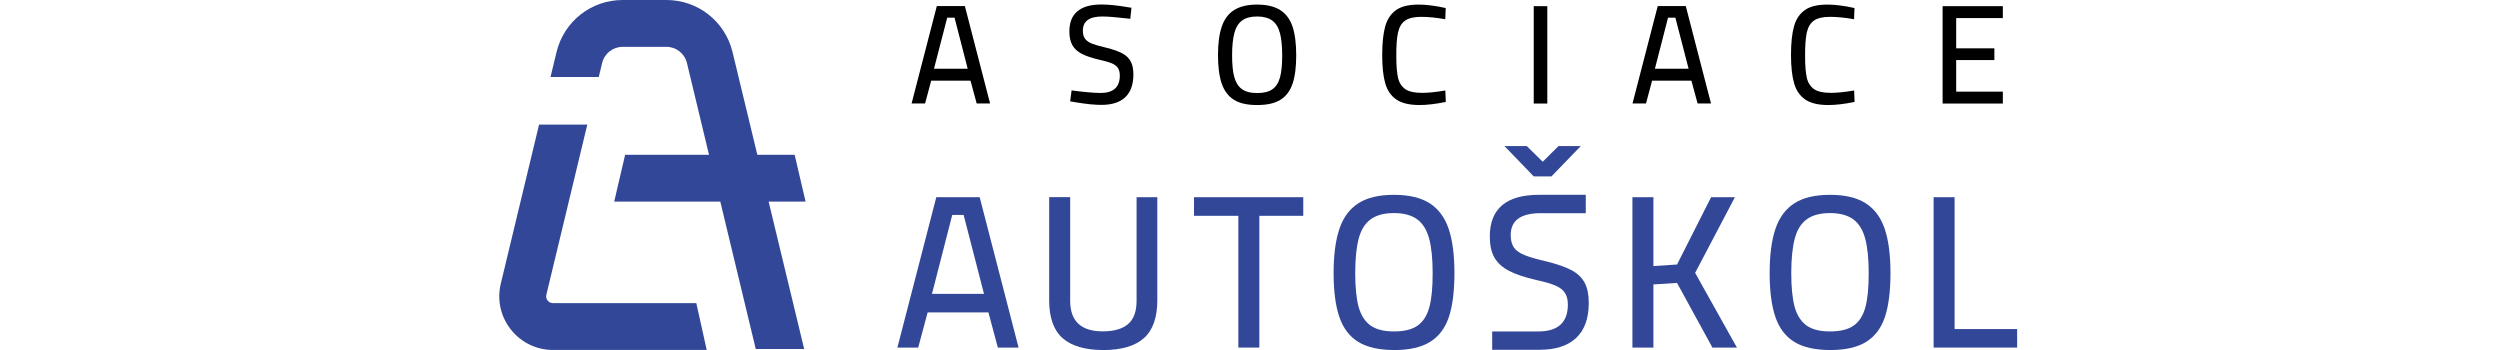 <?xml version="1.0" encoding="utf-8"?>
<!-- Generator: Adobe Illustrator 27.8.1, SVG Export Plug-In . SVG Version: 6.00 Build 0)  -->
<svg version="1.1" id="Skoda_Wordmark" xmlns="http://www.w3.org/2000/svg" xmlns:xlink="http://www.w3.org/1999/xlink" x="0px"
	 y="0px" viewBox="0 0 283.46 39.69" style="enable-background:new 0 0 283.46 39.69;" xml:space="preserve">
<style type="text/css">
	.st0{fill:#324798;}
</style>
<path class="st0" d="M107.97,24.37h1.29l2.31,8.95h-5.9L107.97,24.37z M106.16,22.36l-4.41,17.05h2.36l1.07-3.99h6.89l1.07,3.99
	h2.35l-4.41-17.05H106.16z"/>
<g>
	<path class="st0" d="M120.47,38.33c-1.01-0.9-1.51-2.33-1.51-4.28v-11.7h2.38v11.75c0,2.31,1.23,3.47,3.69,3.47
		c1.29,0,2.25-0.28,2.89-0.84c0.64-0.56,0.95-1.44,0.95-2.63V22.36h2.35v11.7c0,1.95-0.51,3.38-1.52,4.28s-2.56,1.35-4.62,1.35
		C123.02,39.68,121.48,39.23,120.47,38.33"/>
</g>
<polygon class="st0" points="135.38,22.36 135.38,24.47 140.41,24.47 140.41,39.41 142.79,39.41 142.79,24.47 147.77,24.47 
	147.77,22.36 "/>
<g>
	<path class="st0" d="M160.73,36.92c0.63-0.44,1.07-1.13,1.33-2.07c0.26-0.94,0.38-2.23,0.38-3.87c0-1.64-0.13-2.95-0.4-3.93
		c-0.26-0.98-0.72-1.71-1.35-2.18c-0.64-0.47-1.52-0.71-2.64-0.71c-1.12,0-2,0.24-2.64,0.71c-0.64,0.47-1.09,1.19-1.35,2.17
		c-0.26,0.98-0.4,2.28-0.4,3.92c0,1.6,0.13,2.88,0.38,3.82c0.26,0.94,0.7,1.64,1.33,2.11c0.63,0.46,1.52,0.69,2.68,0.69
		C159.21,37.58,160.1,37.36,160.73,36.92 M154.01,38.77c-0.99-0.61-1.71-1.55-2.14-2.81c-0.44-1.26-0.66-2.93-0.66-5
		c0-2.05,0.22-3.72,0.66-5.02c0.44-1.3,1.16-2.26,2.16-2.9c1-0.64,2.34-0.95,4.03-0.95s3.03,0.32,4.03,0.95
		c1,0.64,1.72,1.6,2.16,2.89c0.44,1.29,0.66,2.97,0.66,5.06c0,2.07-0.22,3.73-0.64,4.98c-0.43,1.26-1.14,2.19-2.13,2.8
		c-0.99,0.61-2.35,0.92-4.06,0.92C156.35,39.68,155.01,39.38,154.01,38.77"/>
	<path class="st0" d="M170.58,16.56h2.53l1.81,1.78l1.79-1.78h2.53L175.91,20h-2.01L170.58,16.56z M169.19,39.66v-2.08h5.23
		c2.23,0,3.35-1.02,3.35-3.05c0-0.56-0.12-1.01-0.35-1.35c-0.23-0.34-0.6-0.61-1.1-0.82c-0.5-0.21-1.21-0.41-2.12-0.61
		c-1.34-0.31-2.38-0.66-3.12-1.05c-0.74-0.39-1.29-0.89-1.64-1.5c-0.35-0.61-0.52-1.41-0.52-2.4c0-1.57,0.47-2.75,1.41-3.54
		c0.94-0.79,2.33-1.17,4.16-1.17h5.31v2.08h-5.11c-2.26,0-3.4,0.83-3.4,2.48c0,0.61,0.13,1.09,0.38,1.44
		c0.26,0.35,0.66,0.63,1.23,0.85c0.56,0.22,1.41,0.47,2.55,0.73c1.19,0.3,2.12,0.63,2.78,0.99c0.66,0.36,1.14,0.83,1.45,1.41
		c0.31,0.58,0.46,1.34,0.46,2.28c0,1.75-0.48,3.07-1.43,3.97c-0.95,0.89-2.33,1.34-4.15,1.34H169.19z"/>
</g>
<polygon class="st0" points="194.01,22.36 190.15,29.99 187.47,30.17 187.47,22.36 185.09,22.36 185.09,39.41 187.47,39.41 
	187.47,32.25 190.15,32.08 194.16,39.41 196.94,39.41 192.2,30.94 196.71,22.36 "/>
<g>
	<path class="st0" d="M210.17,36.92c0.63-0.44,1.07-1.13,1.33-2.07c0.26-0.94,0.38-2.23,0.38-3.87c0-1.64-0.13-2.95-0.4-3.93
		c-0.26-0.98-0.71-1.71-1.35-2.18c-0.64-0.47-1.52-0.71-2.64-0.71c-1.12,0-2,0.24-2.64,0.71c-0.64,0.47-1.09,1.19-1.35,2.17
		c-0.26,0.98-0.4,2.28-0.4,3.92c0,1.6,0.13,2.88,0.38,3.82c0.26,0.94,0.7,1.64,1.33,2.11c0.63,0.46,1.52,0.69,2.68,0.69
		C208.65,37.58,209.54,37.36,210.17,36.92 M203.45,38.77c-0.99-0.61-1.71-1.55-2.14-2.81c-0.44-1.26-0.66-2.93-0.66-5
		c0-2.05,0.22-3.72,0.66-5.02c0.44-1.3,1.16-2.26,2.16-2.9c1-0.64,2.34-0.95,4.03-0.95c1.69,0,3.03,0.32,4.03,0.95
		c1,0.64,1.72,1.6,2.16,2.89c0.44,1.29,0.66,2.97,0.66,5.06c0,2.07-0.22,3.73-0.64,4.98c-0.43,1.26-1.14,2.19-2.13,2.8
		c-0.99,0.61-2.35,0.92-4.07,0.92C205.79,39.68,204.44,39.38,203.45,38.77"/>
</g>
<polygon class="st0" points="219.24,22.36 219.24,39.41 228.71,39.41 228.71,37.31 221.62,37.31 221.62,22.36 "/>
<path d="M105.9,7.79h3.82L108.23,2h-0.83L105.9,7.79z M110.04,9.15h-4.46l-0.69,2.58h-1.53l2.86-11.04h3.18l2.86,11.04h-1.52
	L110.04,9.15z"/>
<g>
	<path d="M121.92,11.59l-0.58-0.1l0.16-1.24c1.44,0.19,2.54,0.29,3.3,0.29c1.44,0,2.17-0.66,2.17-1.97c0-0.36-0.08-0.66-0.22-0.87
		c-0.15-0.22-0.39-0.4-0.71-0.53c-0.33-0.13-0.78-0.26-1.37-0.39c-0.87-0.2-1.54-0.43-2.02-0.68c-0.48-0.25-0.83-0.58-1.06-0.97
		c-0.22-0.4-0.34-0.91-0.34-1.56c0-1.02,0.3-1.78,0.91-2.29c0.61-0.51,1.51-0.77,2.7-0.77c0.44,0,0.91,0.03,1.42,0.08
		c0.51,0.05,1.18,0.15,2.01,0.29l-0.13,1.25c-1.46-0.17-2.52-0.26-3.18-0.26c-1.47,0-2.2,0.53-2.2,1.6c0,0.4,0.08,0.71,0.25,0.93
		c0.17,0.22,0.43,0.41,0.79,0.55c0.36,0.14,0.91,0.3,1.65,0.47c0.77,0.19,1.37,0.41,1.8,0.64c0.43,0.23,0.74,0.54,0.94,0.91
		c0.2,0.37,0.3,0.87,0.3,1.48c0,1.13-0.31,1.99-0.92,2.57c-0.61,0.58-1.51,0.87-2.69,0.87C124.16,11.9,123.17,11.8,121.92,11.59"/>
	<path d="M144.27,10.12c0.41-0.28,0.69-0.73,0.86-1.34c0.17-0.61,0.25-1.44,0.25-2.5c0-1.06-0.09-1.91-0.26-2.54
		c-0.17-0.64-0.46-1.11-0.87-1.41c-0.41-0.3-0.98-0.46-1.71-0.46c-0.73,0-1.3,0.15-1.71,0.46c-0.41,0.3-0.7,0.77-0.87,1.4
		c-0.17,0.63-0.26,1.48-0.26,2.54c0,1.04,0.08,1.86,0.25,2.47c0.17,0.61,0.45,1.07,0.86,1.36c0.41,0.3,0.98,0.45,1.73,0.45
		C143.28,10.55,143.86,10.41,144.27,10.12 M139.92,11.32c-0.64-0.4-1.1-1-1.39-1.82c-0.28-0.82-0.43-1.9-0.43-3.23
		c0-1.33,0.14-2.41,0.43-3.25c0.28-0.84,0.75-1.47,1.4-1.88c0.65-0.41,1.52-0.62,2.61-0.62c1.09,0,1.96,0.21,2.61,0.62
		c0.65,0.41,1.11,1.03,1.4,1.87c0.28,0.83,0.42,1.93,0.42,3.27c0,1.34-0.14,2.41-0.42,3.23c-0.28,0.81-0.74,1.42-1.38,1.81
		c-0.64,0.4-1.52,0.59-2.63,0.59C141.43,11.91,140.56,11.72,139.92,11.32"/>
	<path d="M158.32,11.28c-0.61-0.42-1.03-1.04-1.26-1.85c-0.23-0.81-0.34-1.87-0.34-3.2c0-1.37,0.12-2.46,0.35-3.27
		c0.24-0.81,0.65-1.42,1.24-1.83c0.59-0.41,1.44-0.61,2.53-0.61c0.89,0,1.91,0.13,3.08,0.39l-0.05,1.27
		c-1.02-0.18-1.93-0.27-2.73-0.27c-0.8,0-1.41,0.14-1.81,0.42c-0.41,0.28-0.68,0.74-0.82,1.37c-0.14,0.63-0.2,1.55-0.19,2.74
		c0,1.04,0.07,1.84,0.2,2.4c0.13,0.56,0.41,0.98,0.82,1.27c0.41,0.28,1.04,0.42,1.89,0.42c0.71,0,1.59-0.09,2.65-0.27l0.05,1.3
		c-1.18,0.24-2.17,0.35-2.97,0.35C159.81,11.91,158.93,11.7,158.32,11.28"/>
</g>
<rect x="173.9" y="0.7" width="1.54" height="11.04"/>
<path d="M187.64,7.79h3.82L189.96,2h-0.83L187.64,7.79z M191.78,9.15h-4.46l-0.69,2.58h-1.53l2.86-11.04h3.18l2.86,11.04h-1.52
	L191.78,9.15z"/>
<g>
	<path d="M204.68,11.28c-0.61-0.42-1.03-1.04-1.26-1.85c-0.23-0.81-0.35-1.87-0.35-3.2c0-1.37,0.12-2.46,0.35-3.27
		c0.23-0.81,0.65-1.42,1.24-1.83c0.59-0.41,1.44-0.61,2.53-0.61c0.89,0,1.91,0.13,3.08,0.39l-0.05,1.27
		c-1.02-0.18-1.93-0.27-2.73-0.27c-0.8,0-1.41,0.14-1.81,0.42c-0.41,0.28-0.68,0.74-0.82,1.37c-0.14,0.63-0.2,1.55-0.19,2.74
		c0,1.04,0.07,1.84,0.2,2.4c0.13,0.56,0.41,0.98,0.82,1.27c0.41,0.28,1.04,0.42,1.89,0.42c0.71,0,1.59-0.09,2.65-0.27l0.05,1.3
		c-1.18,0.24-2.17,0.35-2.97,0.35C206.16,11.91,205.29,11.7,204.68,11.28"/>
</g>
<polygon points="221.8,2.05 221.8,5.48 226.13,5.48 226.13,6.81 221.8,6.81 221.8,10.39 227.09,10.39 227.09,11.74 220.26,11.74 
	220.26,0.7 227.09,0.7 227.09,2.05 "/>
<g>
	<path class="st0" d="M62.7,34.37c-0.33,0-0.52-0.18-0.61-0.3c-0.09-0.11-0.22-0.34-0.14-0.66l4.64-19.28h-5.47l-4.34,18.04
		c-0.44,1.83-0.02,3.72,1.14,5.19c1.16,1.47,2.91,2.32,4.78,2.32h17.43l-1.18-5.31H62.7z"/>
	<path class="st0" d="M91.34,22.86l-1.24-5.31h-4.23L83.06,5.91C82.22,2.43,79.14,0,75.56,0H70.6c-3.58,0-6.66,2.43-7.5,5.91
		l-0.68,2.82h5.47l0.38-1.58c0.26-1.08,1.22-1.84,2.33-1.84h4.96c1.11,0,2.07,0.76,2.33,1.84l2.5,10.4h-9.51l-1.24,5.31h12.03
		l4.02,16.71h5.49l-4.03-16.71H91.34z"/>
</g>
</svg>
